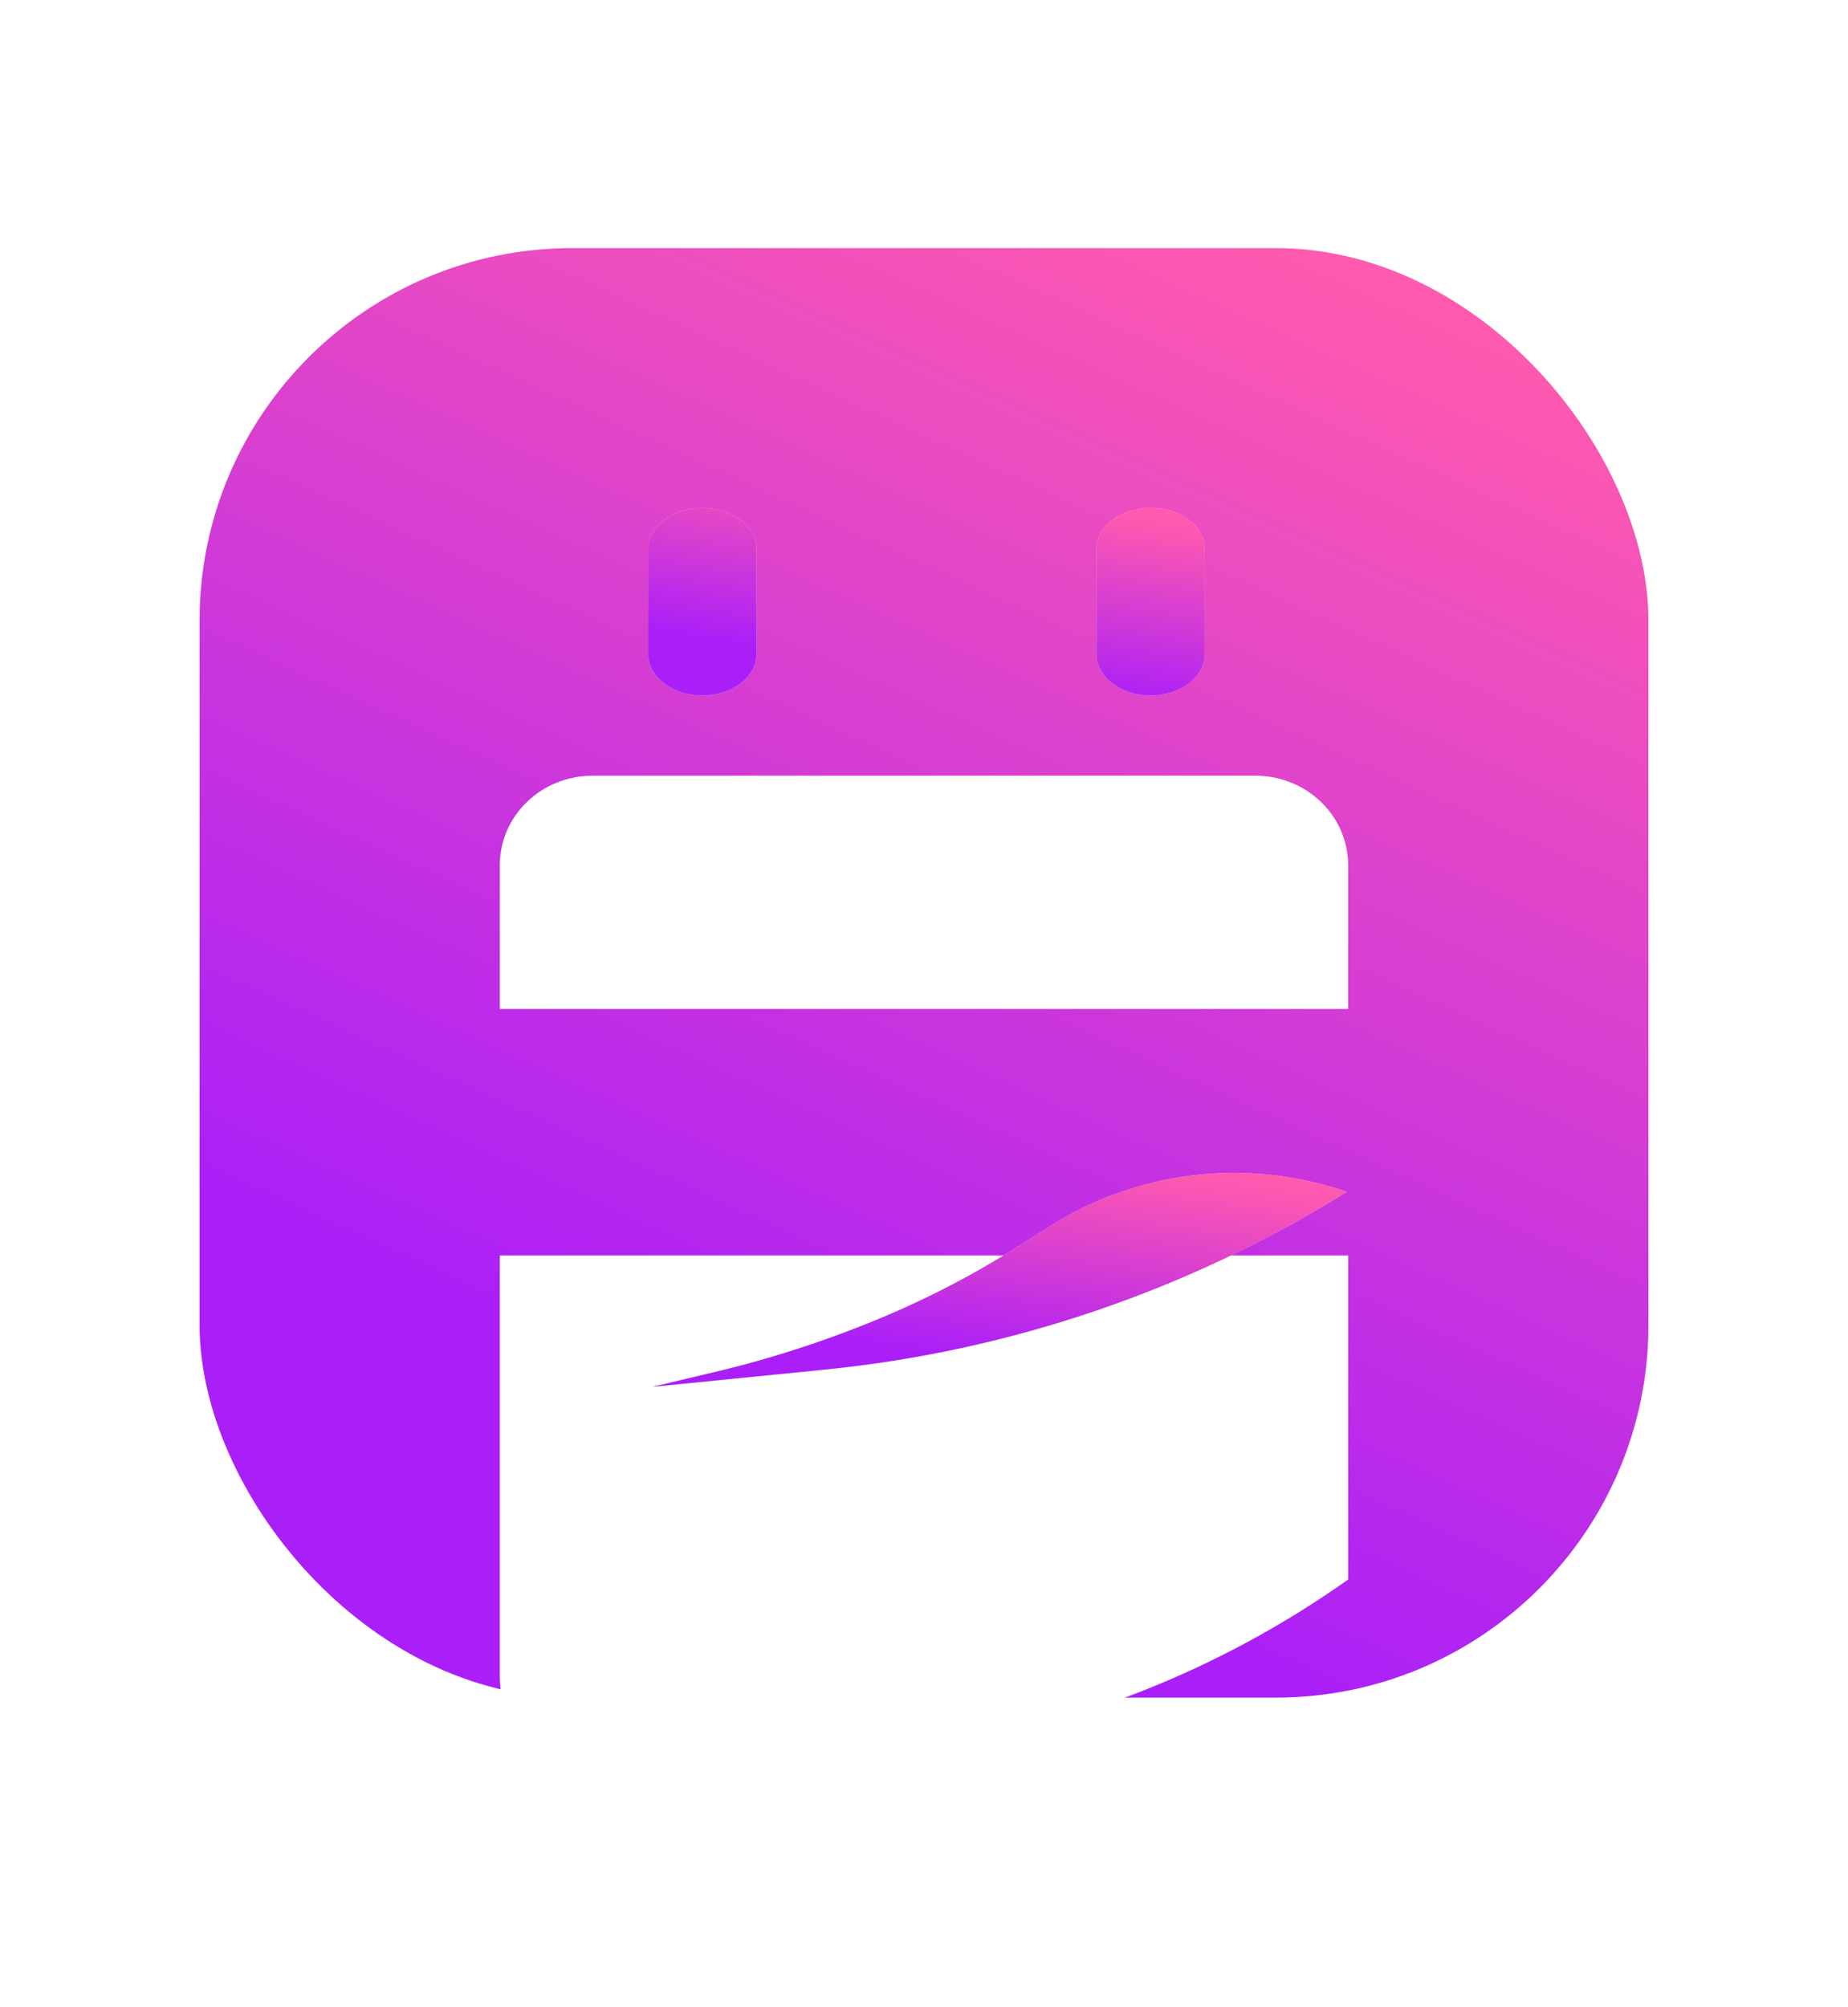 <svg width="35" height="38" viewBox="0 0 35 38" fill="none" xmlns="http://www.w3.org/2000/svg">
<rect x="3.78" y="4.698" width="27.44" height="27.44" rx="7.056" fill="#D9D9D9"/>
<rect x="3.78" y="4.698" width="27.44" height="27.44" rx="7.056" fill="url(#paint0_linear_2817_7027)"/>
<g filter="url(#filter0_d_2817_7027)">
<path d="M25.533 15.102H9.466V12.381C9.466 11.442 10.253 10.685 11.229 10.685H23.771C24.746 10.685 25.533 11.442 25.533 12.381V15.102Z" fill="white"/>
</g>
<path fill-rule="evenodd" clip-rule="evenodd" d="M13.303 9.614C13.87 9.614 14.329 9.964 14.329 10.396V12.383C14.329 12.815 13.87 13.166 13.303 13.166C12.736 13.166 12.277 12.815 12.277 12.383V10.396C12.277 9.964 12.736 9.614 13.303 9.614Z" fill="#D9D9D9"/>
<path fill-rule="evenodd" clip-rule="evenodd" d="M13.303 9.614C13.87 9.614 14.329 9.964 14.329 10.396V12.383C14.329 12.815 13.87 13.166 13.303 13.166C12.736 13.166 12.277 12.815 12.277 12.383V10.396C12.277 9.964 12.736 9.614 13.303 9.614Z" fill="url(#paint1_linear_2817_7027)"/>
<path fill-rule="evenodd" clip-rule="evenodd" d="M21.792 9.614C22.359 9.614 22.818 9.964 22.818 10.396V12.383C22.818 12.815 22.359 13.166 21.792 13.166C21.226 13.166 20.766 12.815 20.766 12.383V10.396C20.766 9.964 21.226 9.614 21.792 9.614Z" fill="#D9D9D9"/>
<path fill-rule="evenodd" clip-rule="evenodd" d="M21.792 9.614C22.359 9.614 22.818 9.964 22.818 10.396V12.383C22.818 12.815 22.359 13.166 21.792 13.166C21.226 13.166 20.766 12.815 20.766 12.383V10.396C20.766 9.964 21.226 9.614 21.792 9.614Z" fill="url(#paint2_linear_2817_7027)"/>
<g filter="url(#filter1_dd_2817_7027)">
<path d="M25.533 22.369C23.087 24.101 20.257 25.213 17.286 25.609L12.302 26.273H11.543C10.396 26.273 9.466 25.343 9.466 24.196V16.234H25.533V22.369Z" fill="white"/>
</g>
<path d="M19.885 23.215C21.534 22.172 23.562 21.922 25.415 22.533L25.507 22.563C22.513 24.427 19.131 25.578 15.621 25.929L12.356 26.255L13.516 25.98C14.636 25.715 15.731 25.356 16.791 24.907C17.638 24.547 18.454 24.12 19.232 23.628L19.885 23.215Z" fill="#D9D9D9"/>
<path d="M19.885 23.215C21.534 22.172 23.562 21.922 25.415 22.533L25.507 22.563C22.513 24.427 19.131 25.578 15.621 25.929L12.356 26.255L13.516 25.98C14.636 25.715 15.731 25.356 16.791 24.907C17.638 24.547 18.454 24.12 19.232 23.628L19.885 23.215Z" fill="url(#paint3_linear_2817_7027)"/>
<defs>
<filter id="filter0_d_2817_7027" x="5.466" y="10.685" width="24.067" height="12.417" filterUnits="userSpaceOnUse" color-interpolation-filters="sRGB">
<feFlood flood-opacity="0" result="BackgroundImageFix"/>
<feColorMatrix in="SourceAlpha" type="matrix" values="0 0 0 0 0 0 0 0 0 0 0 0 0 0 0 0 0 0 127 0" result="hardAlpha"/>
<feOffset dy="4"/>
<feGaussianBlur stdDeviation="2"/>
<feComposite in2="hardAlpha" operator="out"/>
<feColorMatrix type="matrix" values="0 0 0 0 0 0 0 0 0 0 0 0 0 0 0 0 0 0 0.25 0"/>
<feBlend mode="normal" in2="BackgroundImageFix" result="effect1_dropShadow_2817_7027"/>
<feBlend mode="normal" in="SourceGraphic" in2="effect1_dropShadow_2817_7027" result="shape"/>
</filter>
<filter id="filter1_dd_2817_7027" x="4.013" y="16.101" width="26.973" height="20.946" filterUnits="userSpaceOnUse" color-interpolation-filters="sRGB">
<feFlood flood-opacity="0" result="BackgroundImageFix"/>
<feColorMatrix in="SourceAlpha" type="matrix" values="0 0 0 0 0 0 0 0 0 0 0 0 0 0 0 0 0 0 127 0" result="hardAlpha"/>
<feOffset dy="2.214"/>
<feGaussianBlur stdDeviation="1.135"/>
<feColorMatrix type="matrix" values="0 0 0 0 0 0 0 0 0 0 0 0 0 0 0 0 0 0 0.17 0"/>
<feBlend mode="normal" in2="BackgroundImageFix" result="effect1_dropShadow_2817_7027"/>
<feColorMatrix in="SourceAlpha" type="matrix" values="0 0 0 0 0 0 0 0 0 0 0 0 0 0 0 0 0 0 127 0" result="hardAlpha"/>
<feOffset dy="5.32"/>
<feGaussianBlur stdDeviation="2.727"/>
<feColorMatrix type="matrix" values="0 0 0 0 0 0 0 0 0 0 0 0 0 0 0 0 0 0 0.122 0"/>
<feBlend mode="normal" in2="effect1_dropShadow_2817_7027" result="effect2_dropShadow_2817_7027"/>
<feBlend mode="normal" in="SourceGraphic" in2="effect2_dropShadow_2817_7027" result="shape"/>
</filter>
<linearGradient id="paint0_linear_2817_7027" x1="24.579" y1="32.139" x2="34.935" y2="9.419" gradientUnits="userSpaceOnUse">
<stop stop-color="#AA1FF8"/>
<stop offset="1" stop-color="#FF5AAF"/>
</linearGradient>
<linearGradient id="paint1_linear_2817_7027" x1="20.267" y1="13.166" x2="20.8" y2="9.695" gradientUnits="userSpaceOnUse">
<stop stop-color="#AA1FF8"/>
<stop offset="1" stop-color="#FF5AAF"/>
</linearGradient>
<linearGradient id="paint2_linear_2817_7027" x1="20.267" y1="13.166" x2="20.8" y2="9.695" gradientUnits="userSpaceOnUse">
<stop stop-color="#AA1FF8"/>
<stop offset="1" stop-color="#FF5AAF"/>
</linearGradient>
<linearGradient id="paint3_linear_2817_7027" x1="22.325" y1="26.255" x2="22.882" y2="22.283" gradientUnits="userSpaceOnUse">
<stop stop-color="#AA1FF8"/>
<stop offset="1" stop-color="#FF5AAF"/>
</linearGradient>
</defs>
</svg>
